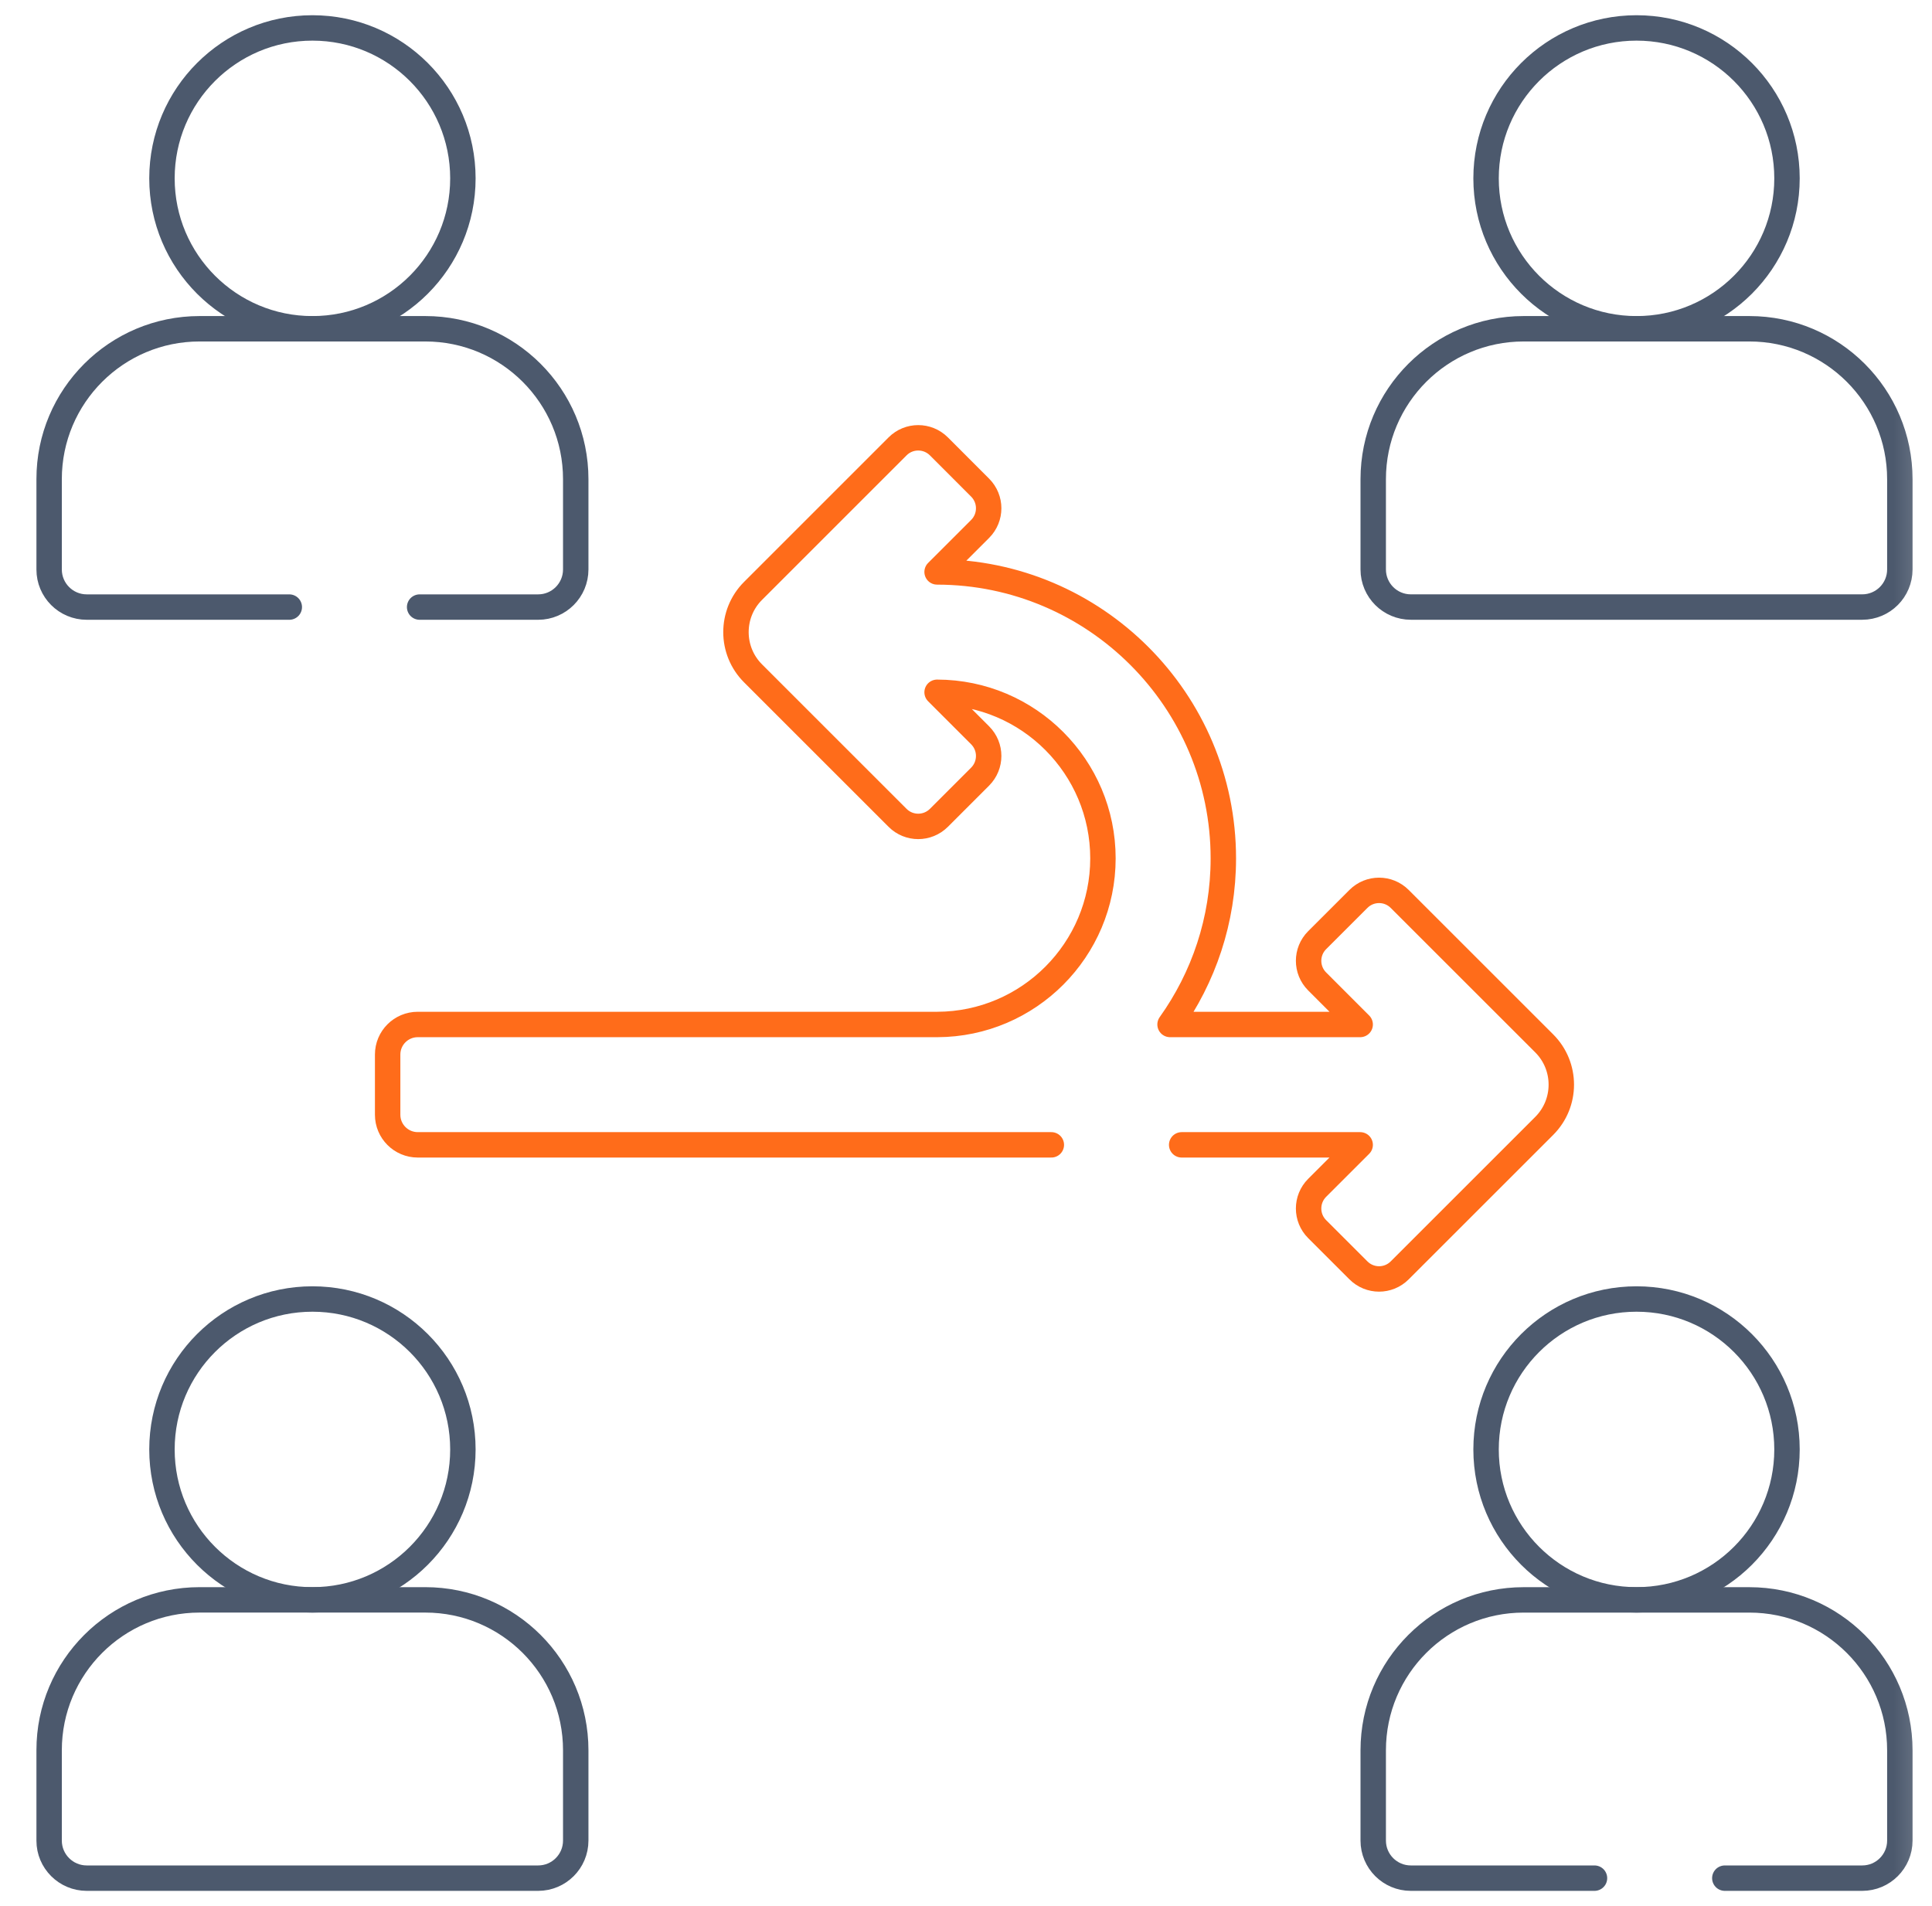 <svg width="76" height="75" viewBox="0 0 76 75" fill="none" xmlns="http://www.w3.org/2000/svg">
<g clip-path="url(#clip0_11848_3775)">
<mask id="mask0_11848_3775" style="mask-type:luminance" maskUnits="userSpaceOnUse" x="0" y="0" width="76" height="75">
<path d="M0.833 7.62939e-06H75.834V75H0.833V7.62939e-06Z" fill="white"/>
</mask>
<g mask="url(#mask0_11848_3775)">
<path d="M67.85 73.901H73.255C74.073 73.901 74.735 73.239 74.735 72.422V68.87C74.735 65.602 72.085 62.952 68.815 62.952H59.937C56.669 62.952 54.019 65.601 54.019 68.87V72.422C54.019 73.239 54.681 73.901 55.498 73.901H62.723" stroke="#4C596D" stroke-miterlimit="10" stroke-linecap="round" stroke-linejoin="round"/>
<path d="M70.296 57.032C70.296 60.301 67.646 62.951 64.377 62.951C61.108 62.951 58.458 60.301 58.458 57.032C58.458 53.763 61.108 51.113 64.377 51.113C67.646 51.113 70.296 53.763 70.296 57.032Z" stroke="#4C596D" stroke-miterlimit="10" stroke-linecap="round" stroke-linejoin="round"/>
<path d="M1.932 68.87V72.422C1.932 73.239 2.595 73.901 3.412 73.901H21.169C21.986 73.901 22.648 73.239 22.648 72.422V68.87C22.648 65.601 19.998 62.951 16.729 62.951H7.851C4.582 62.951 1.932 65.601 1.932 68.87Z" stroke="#4C596D" stroke-miterlimit="10" stroke-linecap="round" stroke-linejoin="round"/>
<path d="M18.209 57.032C18.209 60.301 15.559 62.951 12.29 62.951C9.021 62.951 6.371 60.301 6.371 57.032C6.371 53.763 9.021 51.113 12.29 51.113C15.559 51.113 18.209 53.763 18.209 57.032Z" stroke="#4C596D" stroke-miterlimit="10" stroke-linecap="round" stroke-linejoin="round"/>
<path d="M54.019 18.855V22.406C54.019 23.224 54.681 23.886 55.499 23.886H73.255C74.073 23.886 74.735 23.224 74.735 22.406V18.855C74.735 15.586 72.085 12.936 68.816 12.936H59.938C56.669 12.936 54.019 15.586 54.019 18.855Z" stroke="#4C596D" stroke-miterlimit="10" stroke-linecap="round" stroke-linejoin="round"/>
<path d="M70.296 7.018C70.296 10.287 67.646 12.937 64.377 12.937C61.108 12.937 58.458 10.287 58.458 7.018C58.458 3.749 61.108 1.099 64.377 1.099C67.646 1.099 70.296 3.749 70.296 7.018Z" stroke="#4C596D" stroke-miterlimit="10" stroke-linecap="round" stroke-linejoin="round"/>
<path d="M16.507 23.887H21.169C21.986 23.887 22.648 23.224 22.648 22.406V18.855C22.648 15.586 19.998 12.936 16.73 12.936H7.852C4.582 12.936 1.932 15.586 1.932 18.855V22.406C1.932 23.224 2.594 23.887 3.412 23.887H11.38" stroke="#4C596D" stroke-miterlimit="10" stroke-linecap="round" stroke-linejoin="round"/>
<path d="M18.209 7.018C18.209 10.287 15.559 12.937 12.29 12.937C9.021 12.937 6.371 10.287 6.371 7.018C6.371 3.749 9.021 1.099 12.29 1.099C15.559 1.099 18.209 3.749 18.209 7.018Z" stroke="#4C596D" stroke-miterlimit="10" stroke-linecap="round" stroke-linejoin="round"/>
<path d="M46.484 45.047H53.506L51.813 46.739C51.365 47.188 51.365 47.915 51.813 48.363L53.438 49.987C53.886 50.436 54.612 50.436 55.06 49.987L60.744 44.304C61.194 43.854 61.418 43.267 61.418 42.678C61.418 42.091 61.194 41.502 60.744 41.053L55.06 35.37C54.612 34.922 53.886 34.922 53.438 35.37L51.813 36.994C51.365 37.443 51.365 38.169 51.813 38.617L53.506 40.311H46.027C47.344 38.465 48.123 36.211 48.123 33.775C48.123 27.564 43.072 22.51 36.863 22.504L38.556 20.812C39.004 20.363 39.004 19.636 38.556 19.188L36.933 17.563C36.483 17.115 35.757 17.115 35.309 17.563L29.625 23.248C29.175 23.697 28.951 24.284 28.951 24.873C28.951 25.46 29.175 26.049 29.625 26.497L35.309 32.181C35.757 32.629 36.483 32.629 36.933 32.181L38.556 30.558C39.004 30.108 39.004 29.382 38.556 28.933L36.863 27.24C38.662 27.243 40.294 27.975 41.474 29.159C42.656 30.343 43.387 31.974 43.387 33.775C43.387 37.372 40.466 40.3 36.872 40.311H16.434C15.779 40.311 15.249 40.841 15.249 41.494V43.863C15.249 44.516 15.779 45.047 16.434 45.047H41.357" stroke="#FF6C1A" stroke-miterlimit="10" stroke-linecap="round" stroke-linejoin="round"/>
</g>
</g>
<defs>
<clipPath id="clip0_11848_3775">
<rect width="75" height="75" fill="white" transform="translate(0.833)"/>
</clipPath>
</defs>
</svg>
